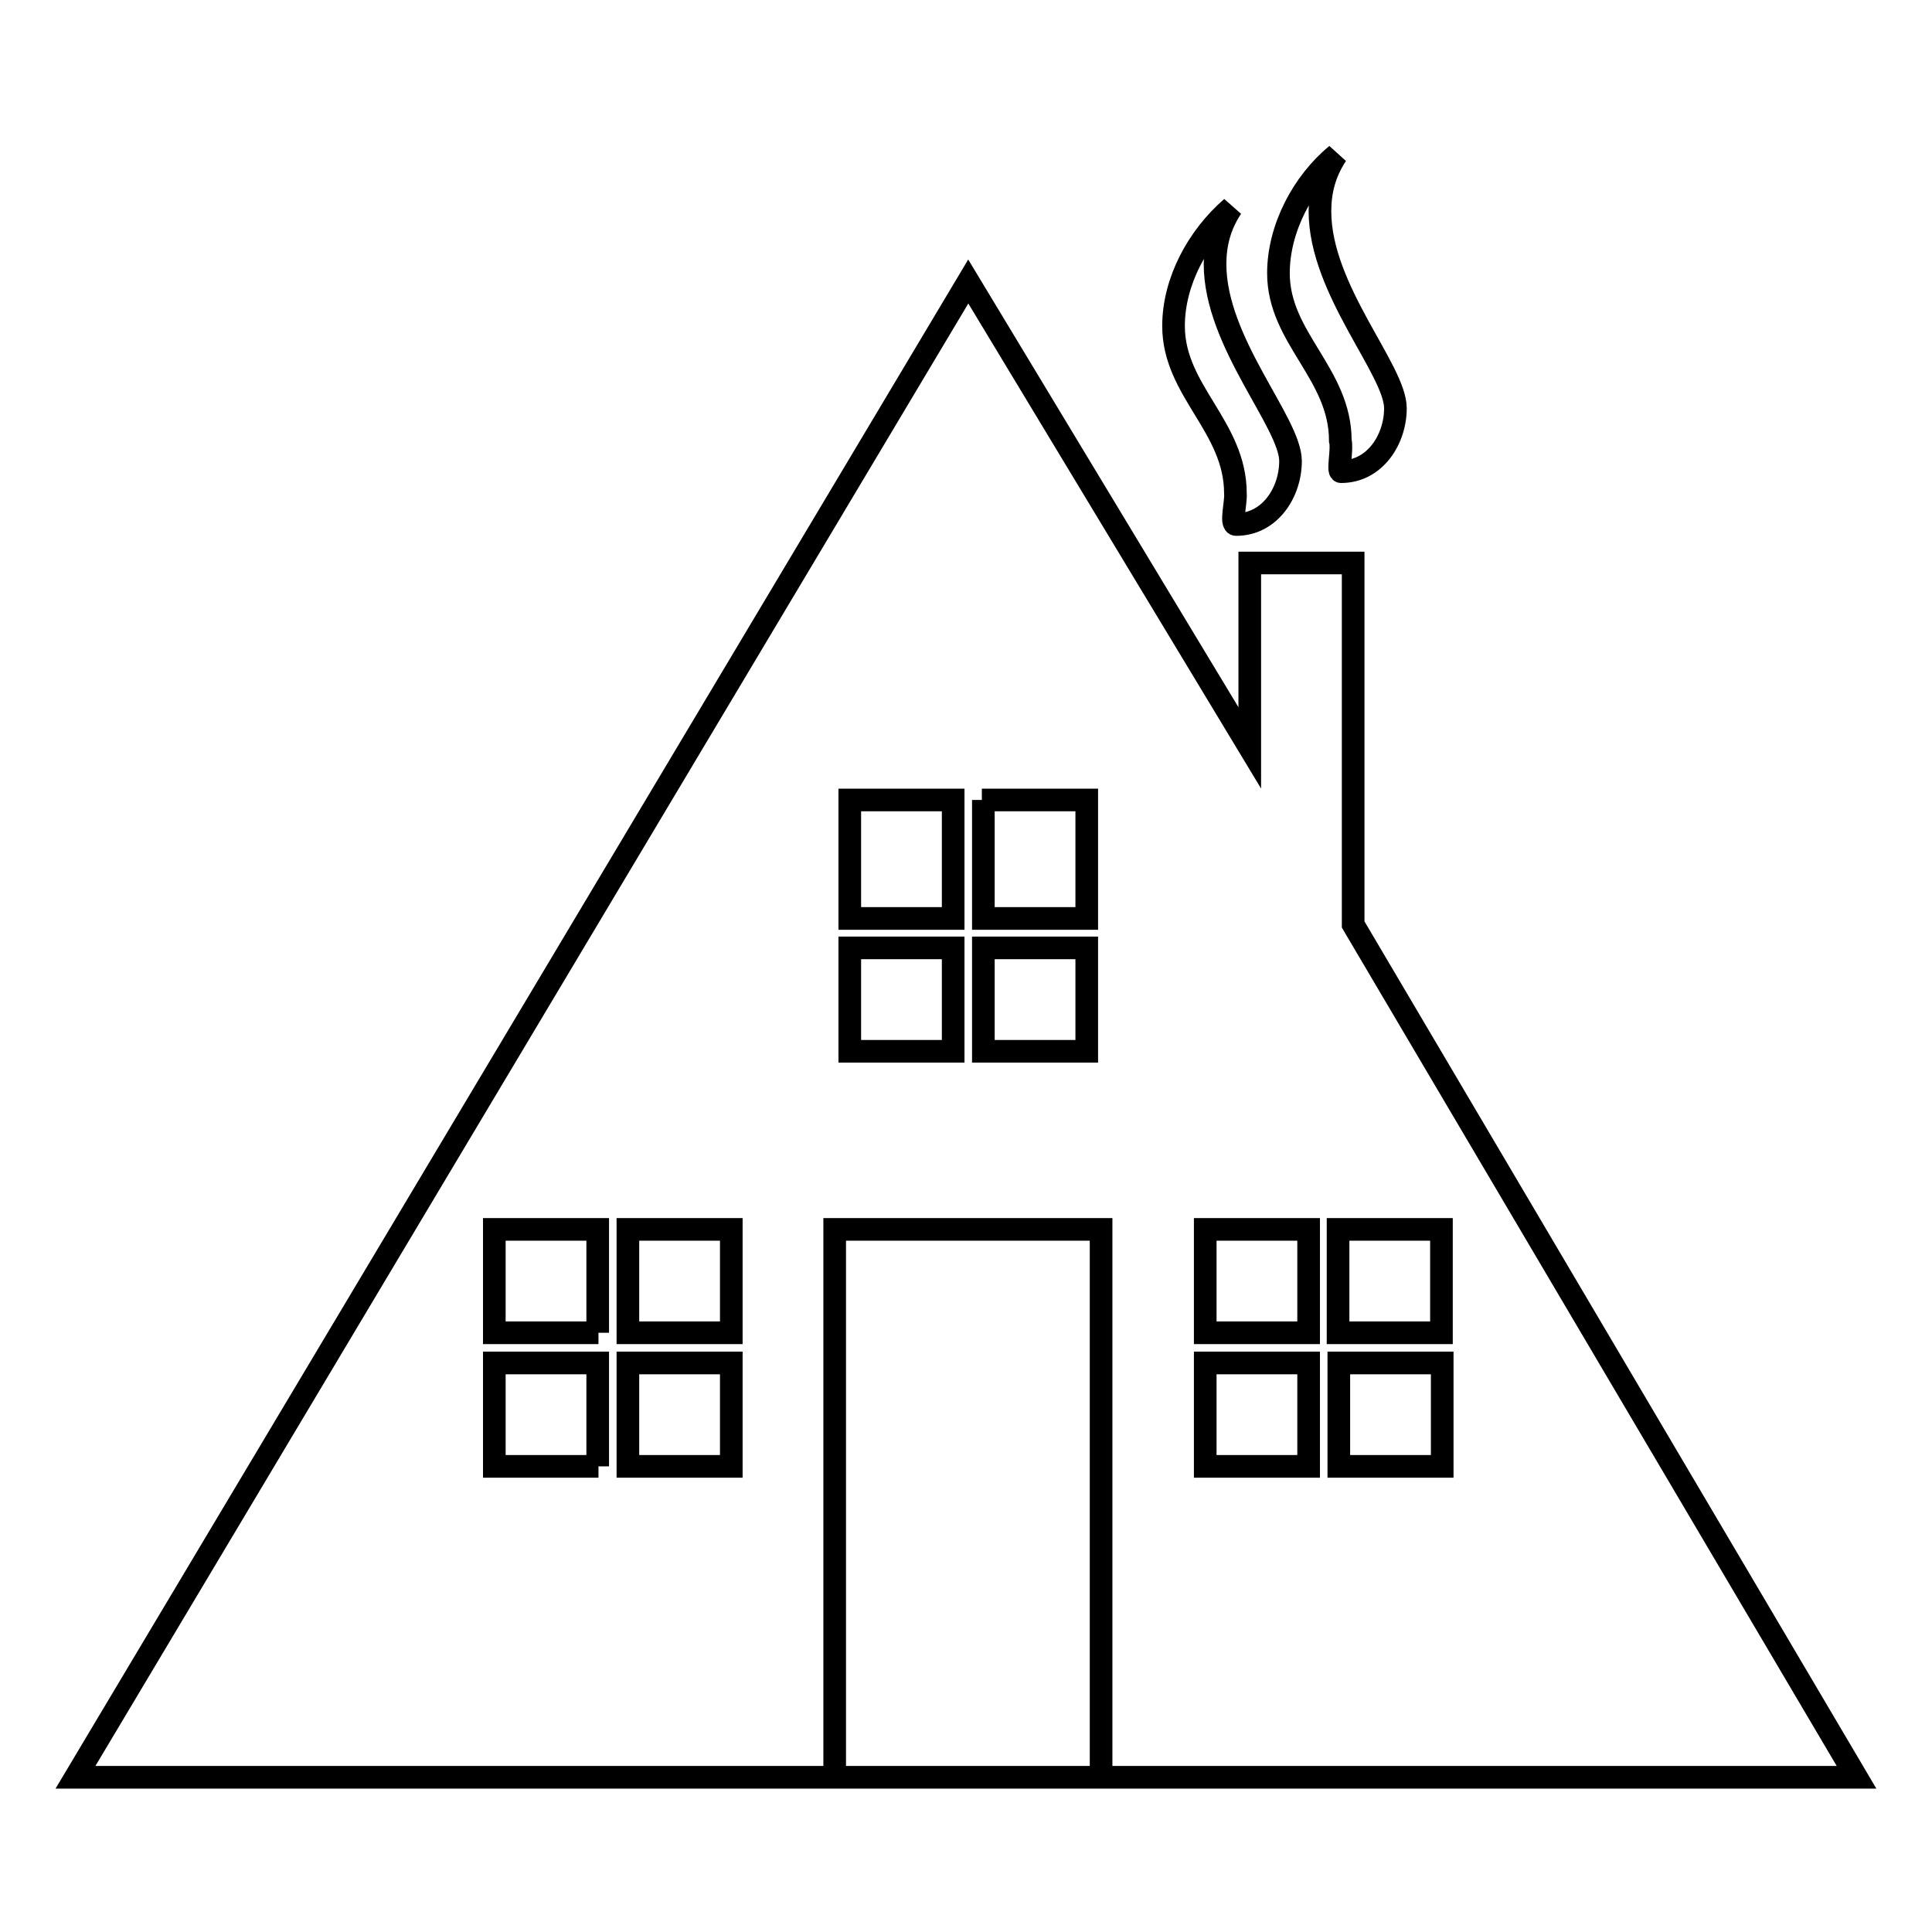 <?xml version="1.0" encoding="utf-8"?>
<!-- Svg Vector Icons : http://www.onlinewebfonts.com/icon -->
<!DOCTYPE svg PUBLIC "-//W3C//DTD SVG 1.1//EN" "http://www.w3.org/Graphics/SVG/1.1/DTD/svg11.dtd">
<svg version="1.1" xmlns="http://www.w3.org/2000/svg" xmlns:xlink="http://www.w3.org/1999/xlink" x="0px" y="0px" viewBox="0 0 256 256" enable-background="new 0 0 256 256" xml:space="preserve">
<g><g><path stroke-width="3" fill-opacity="0" stroke="#000000"  d="M179.3,122.5V74.6h-13.7v24.5l-37.3-61.8L10,235.5h236L179.3,122.5z M130.3,106h-0.2H144v15.7h-13.7V106z M130.3,125.6H144v13.7h-13.7V125.6z M112.6,106h13.5h0.2v15.7h-13.7V106z M112.6,125.6h13.7v13.7h-13.7V125.6z M79.3,194.3H65.5v-13.7h13.7V194.3z M79.3,176.6H65.5v-13.7h13.7V176.6z M96.9,194.3H83.2v-13.7h13.7V194.3z M96.9,176.6H83.2v-13.7h13.7V176.6z M145.9,235.5h-35.3v-72.6h35.3V235.5z M173.4,194.3h-13.7v-13.7h13.7V194.3z M173.4,176.6h-13.7v-13.7h13.7V176.6z M191.1,194.3h-13.7v-13.7h13.7V194.3z M177.3,176.6v-13.7h13.7v13.7H177.3z"/><path stroke-width="3" fill-opacity="0" stroke="#000000"  d="M163.8,69.5c4.5,0,7.2-4.3,7.2-8.4c0-5.1-10-15.7-10-26.1c0-2.6,0.6-5.1,2.2-7.5c-4.5,3.9-7.7,9.8-7.7,15.7c0,8.6,8.2,13.3,8.2,22.2C163.8,66.6,163,69.5,163.8,69.5z"/><path stroke-width="3" fill-opacity="0" stroke="#000000"  d="M177.7,62.5c4.5,0,7.2-4.3,7.2-8.4c0-5.1-10-15.7-10-26.1c0-2.6,0.6-5.1,2.2-7.5c-4.5,3.7-7.7,9.8-7.7,15.7c0,8.6,8.2,13.3,8.2,22.2C177.9,59.5,177.2,62.5,177.7,62.5z"/></g></g>
</svg>